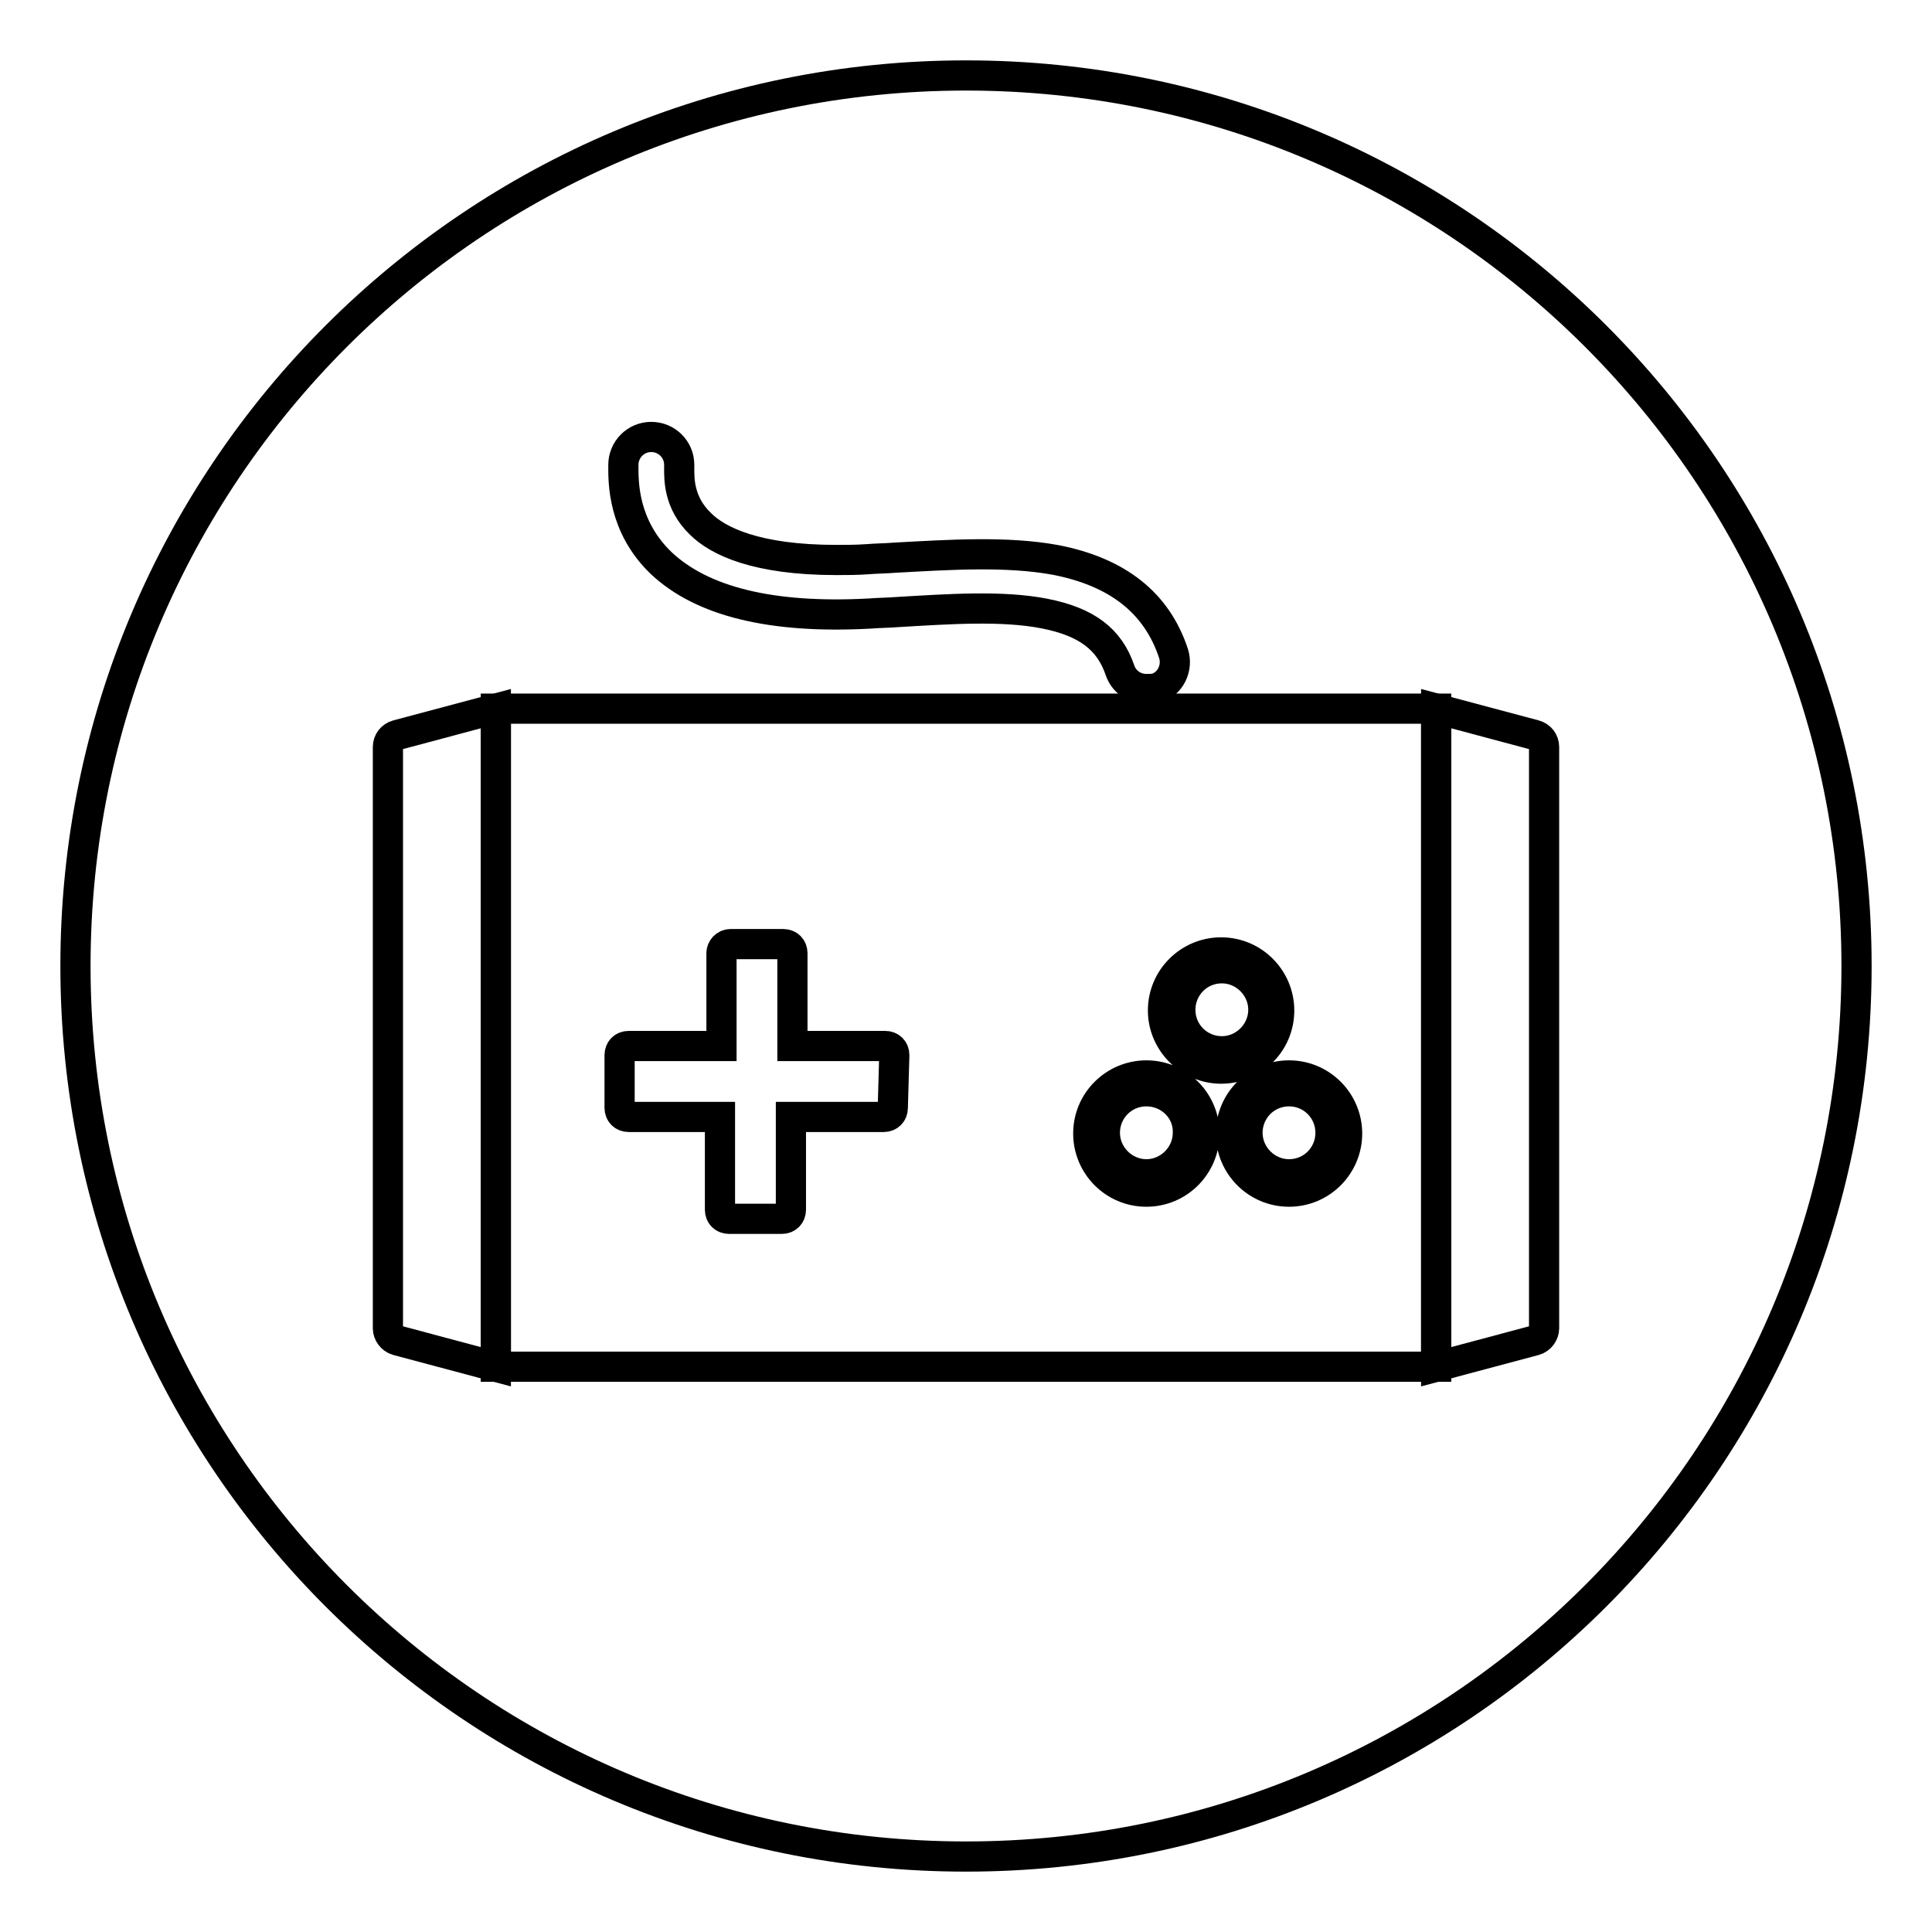 <?xml version="1.0" encoding="utf-8"?>
<!-- Svg Vector Icons : http://www.onlinewebfonts.com/icon -->
<!DOCTYPE svg PUBLIC "-//W3C//DTD SVG 1.1//EN" "http://www.w3.org/Graphics/SVG/1.1/DTD/svg11.dtd">
<svg version="1.1" xmlns="http://www.w3.org/2000/svg" xmlns:xlink="http://www.w3.org/1999/xlink" x="0px" y="0px" viewBox="0 0 256 256" enable-background="new 0 0 256 256" xml:space="preserve">
<g> <path stroke-width="4" fill-opacity="0" stroke="#000000"  d="M10,128c0,65.2,52.8,118,118,118c65.2,0,118-52.8,118-118c0-65.2-52.8-118-118-118C62.8,10,10,62.8,10,128z "/> <path stroke-width="4" fill-opacity="0" stroke="#000000"  d="M65.7,93.9v87.2l-13.1-3.5c-0.7-0.2-1.2-0.9-1.2-1.6V99c0-0.8,0.5-1.4,1.2-1.6L65.7,93.9z M190.3,93.9v87.2 l13.1-3.5c0.7-0.2,1.2-0.9,1.2-1.6V99c0-0.8-0.5-1.4-1.2-1.6L190.3,93.9z"/> <path stroke-width="4" fill-opacity="0" stroke="#000000"  d="M170.8,144.6c-3.1,0-5.5,2.5-5.5,5.5s2.5,5.5,5.5,5.5c3.1,0,5.5-2.5,5.5-5.5l0,0 C176.3,147.1,173.9,144.6,170.8,144.6z M161.9,128.3c-3.1,0-5.5,2.5-5.5,5.5c0,3.1,2.5,5.5,5.5,5.5s5.5-2.5,5.5-5.5l0,0 C167.4,130.8,164.9,128.3,161.9,128.3z M151.9,144.6c-3.1,0-5.5,2.5-5.5,5.5s2.5,5.5,5.5,5.5s5.5-2.5,5.5-5.5l0,0 C157.5,147.1,155,144.6,151.9,144.6z"/> <path stroke-width="4" fill-opacity="0" stroke="#000000"  d="M65.7,93.9v87.2h124.6V93.9H65.7z M118.3,146.8c0,0.7-0.5,1.2-1.2,1.2h-12.3v12.3c0,0.7-0.5,1.2-1.2,1.2h-7 c-0.7,0-1.2-0.5-1.2-1.2V148H83.3c-0.7,0-1.2-0.5-1.2-1.2v-7c0-0.7,0.5-1.2,1.2-1.2h12.3v-12.3c0-0.6,0.5-1.2,1.2-1.2l0,0h7 c0.7,0,1.2,0.5,1.2,1.2l0,0v12.3h12.3c0.7,0,1.2,0.5,1.2,1.2L118.3,146.8z M151.9,157.9c-4.3,0-7.7-3.5-7.7-7.7 c0-4.3,3.5-7.7,7.7-7.7c4.3,0,7.7,3.5,7.7,7.7C159.6,154.4,156.2,157.9,151.9,157.9L151.9,157.9z M154.1,133.9 c0-4.3,3.5-7.7,7.7-7.7c4.3,0,7.7,3.5,7.7,7.7c0,4.3-3.5,7.7-7.7,7.7C157.6,141.6,154.1,138.1,154.1,133.9L154.1,133.9z  M170.8,157.9c-4.3,0-7.7-3.5-7.7-7.7c0-4.3,3.5-7.7,7.7-7.7c4.3,0,7.7,3.5,7.7,7.7C178.5,154.4,175.1,157.9,170.8,157.9 L170.8,157.9z"/> <path stroke-width="4" fill-opacity="0" stroke="#000000"  d="M151.9,91.3c-1.6,0-3-1-3.5-2.5c-1.4-4.1-4.4-6.4-10-7.5c-5.6-1.1-12.7-0.6-19.5-0.2 c-1.2,0.1-2.5,0.1-3.7,0.2c-13,0.7-22.2-1.6-27.6-6.7c-5.1-4.9-5-10.8-5-12.8v-0.2c0-2,1.6-3.7,3.7-3.7c2,0,3.7,1.6,3.7,3.7V62 c0,1.4-0.1,4.6,2.8,7.4c2.3,2.3,7.4,4.8,18,4.8c1.3,0,2.7,0,4.1-0.1c1.2-0.1,2.4-0.1,3.6-0.2c7.3-0.4,14.9-0.9,21.4,0.3 c8.2,1.6,13.4,5.7,15.6,12.4c0.6,1.9-0.4,4-2.3,4.6C152.7,91.3,152.3,91.3,151.9,91.3L151.9,91.3z"/></g>
</svg>
